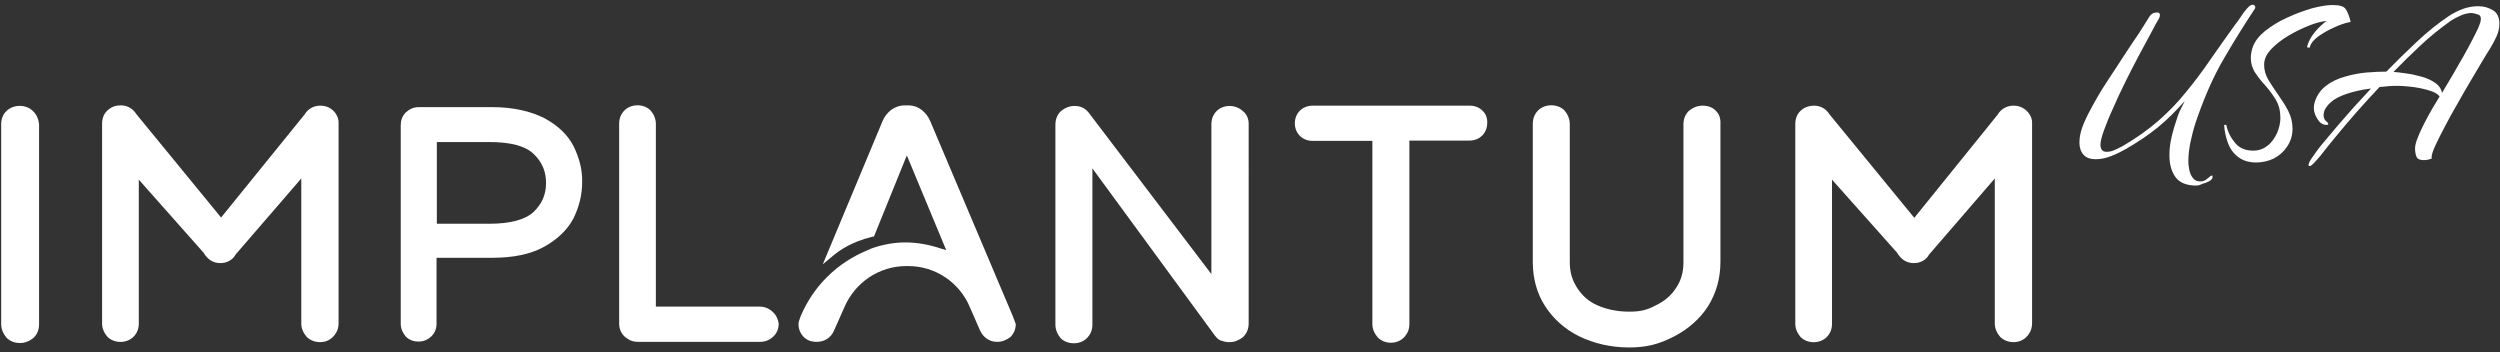 <?xml version="1.0" encoding="utf-8"?>
<!-- Generator: Adobe Illustrator 25.4.1, SVG Export Plug-In . SVG Version: 6.00 Build 0)  -->
<svg version="1.1" id="Layer_1" xmlns="http://www.w3.org/2000/svg" xmlns:xlink="http://www.w3.org/1999/xlink" x="0px" y="0px"
	 viewBox="0 0 844.7 119" style="enable-background:new 0 0 844.7 119;" xml:space="preserve">
<rect x="0" y="0" width="844.7" height="119" fill="#333333" stroke="none"/>
<style type="text/css">
	.st0{fill:#FFFFFF;}
</style>
<g>
	<path class="st0" d="M11.1,37.5L11.1,37.5c-2.3-2.3-6.6-2.3-8.9,0C1,38.6,0.4,40.2,0.4,42v67.5c0,1.7,0.7,3.3,1.8,4.6
		c1.2,1.2,2.7,1.8,4.6,1.8c1.7,0,3.3-0.7,4.6-1.8c1.2-1.2,1.8-2.7,1.8-4.6V41.9C13,40.2,12.3,38.6,11.1,37.5z"/>
	<path class="st0" d="M112.7,37.5c-1.2-1.2-2.7-1.8-4.5-1.8c-2.2,0-4.2,1.1-5.3,3L74.7,73.5L46.1,38.6c-1.2-1.9-3-3-5.3-3
		c-1.6,0-2.9,0.4-4,1.3c-1.6,1.2-2.3,2.9-2.3,4.9v67.5c0,1.7,0.7,3.2,1.8,4.5c2.3,2.3,6.5,2.3,8.8,0c1.2-1.2,1.8-2.7,1.8-4.5V60.7
		l21.9,24.7c1.2,2.1,3.1,3.5,5.6,3.5c2.2,0,4.2-1,5.2-2.9l22.2-25.7v49c0,1.7,0.7,3.2,1.8,4.5c1.2,1.2,2.8,1.8,4.6,1.8
		c2,0,3.8-0.9,5-2.6c0.8-1.1,1.2-2.3,1.2-3.8V41.7C114.5,40.2,113.8,38.6,112.7,37.5z"/>
	<path class="st0" d="M261,105.3c-1.2-1.1-2.7-1.7-4.3-1.7h-35.1V41.8c0-1.7-0.7-3.2-1.8-4.5c-2.3-2.3-6.5-2.3-8.8,0
		c-1.2,1.2-1.8,2.7-1.8,4.5v67.5c0,2.2,1,4.1,2.9,5.2c1,0.7,2.1,1,3.5,1h41.3c1.6,0,3.1-0.6,4.3-1.7c1.3-1.2,1.9-2.7,1.9-4.5
		C262.9,108,262.3,106.4,261,105.3z"/>
	<path class="st0" d="M419.9,37.5c-2.5-2.3-6.6-2.2-8.8,0c-1.2,1.2-1.8,2.7-1.8,4.6v50.5l-41.5-54.6c-1.3-1.6-2.9-2.2-4.8-2.2
		c-1.7,0-3.3,0.7-4.6,1.8c-1.2,1.2-1.8,2.7-1.8,4.6v67.5c0,1.7,0.7,3.3,1.8,4.6c2.2,2.2,6.5,2.3,8.8,0c1.2-1.2,1.9-2.7,1.9-4.6V56.9
		l41.4,56.5c0.7,0.9,1.4,1.6,2.5,1.8c0.8,0.3,1.6,0.4,2.5,0.4c1.7,0,3.2-0.7,4.5-1.7c1.2-1.2,1.9-2.7,1.9-4.6V41.8
		C421.9,40.2,421.3,38.6,419.9,37.5z"/>
	<path class="st0" d="M500.9,37.4c-1.1-1.1-2.6-1.7-4.3-1.7h-53.1c-1.7,0-3.2,0.6-4.3,1.7c-1.1,1.1-1.7,2.6-1.7,4.3
		c0,1.6,0.6,3.1,1.7,4.2c1.1,1.1,2.6,1.7,4.3,1.7h20.2v61.9c0,1.7,0.7,3.2,1.8,4.5c1.2,1.2,2.7,1.8,4.5,1.8c2.1,0,4-1,5.1-2.7
		c0.8-1.1,1.1-2.2,1.1-3.7V47.5h20.3c1.7,0,3.2-0.6,4.3-1.7c1.1-1.1,1.7-2.6,1.7-4.2C502.6,39.9,502,38.4,500.9,37.4z"/>
	<path class="st0" d="M579.8,37.5c-0.8-0.9-2.2-1.8-4.6-1.8c-1.7,0-3.3,0.7-4.6,1.8c-1.2,1.2-1.8,2.7-1.8,4.6v46.6
		c0,3.3-0.8,6.1-2.5,8.6c-1.6,2.5-3.9,4.5-6.9,5.9c-3,1.6-5.1,2.1-9,2.1c-4,0-7.6-0.8-10.6-2.1s-5.2-3.3-6.9-5.9
		c-1.6-2.5-2.5-5.2-2.5-8.6V41.9c0-1.7-0.7-3.3-1.8-4.6c-2.3-2.3-6.6-2.3-8.9,0c-1.2,1.2-1.8,2.7-1.8,4.6v46.6
		c0,5.6,1.4,10.7,4.2,15c2.8,4.3,6.7,7.8,11.6,10.2c4.8,2.3,10.5,3.7,16.7,3.7c5.7,0,10-1,15.2-3.7c4.8-2.5,8.7-5.9,11.5-10.2
		c2.8-4.5,4.2-9.5,4.2-15V41.9C581.4,40.3,581,38.6,579.8,37.5z"/>
	<path class="st0" d="M684.8,37.5c-1.2-1.2-2.7-1.8-4.5-1.8c-2.2,0-4.2,1.1-5.3,3l-28.2,34.9l-28.6-34.9c-1.2-1.9-3-3-5.3-3
		c-1.4,0-2.9,0.4-4,1.3c-1.6,1.2-2.3,2.9-2.3,4.9v67.5c0,1.7,0.7,3.2,1.8,4.5c2.3,2.3,6.5,2.3,8.8,0c1.2-1.2,1.8-2.7,1.8-4.5V60.7
		L641,85.4c1.2,2.1,3.1,3.5,5.6,3.5c2.2,0,4.2-1,5.2-2.9l22.2-25.7v49c0,1.7,0.7,3.2,1.8,4.5c1.2,1.2,2.8,1.8,4.6,1.8
		c2,0,3.8-0.9,5-2.6c0.8-1.1,1.2-2.3,1.2-3.8V41.7C686.7,40.2,686,38.6,684.8,37.5z"/>
	<path class="st0" d="M193.8,49.4c-2-3.9-5.3-7-9.9-9.5c-4.6-2.3-10.5-3.7-17.5-3.7h-25c-1.7,0-3.1,0.7-4.3,1.8
		c-1.2,1.2-1.7,2.7-1.7,4.3v67.1c0,1.7,0.7,3.1,1.7,4.3c1.2,1.2,2.6,1.7,4.3,1.7c1.7,0,3.1-0.6,4.3-1.7c1.2-1.2,1.8-2.6,1.8-4.3
		V87.1h18.8c7.1,0,13-1.2,17.5-3.7s7.8-5.6,9.9-9.5c1.9-3.8,3-7.9,3-12.4C196.8,57.3,195.7,53.3,193.8,49.4z M147.6,48h17.8
		c7.1,0,12.1,1.3,14.9,4c2.8,2.7,4.2,5.8,4.2,9.8s-1.4,7.1-4.2,9.8c-2.8,2.6-7.8,4-14.9,4h-17.8V48L147.6,48z"/>
	<path class="st0" d="M342.2,106.8l-27.9-65.9c-0.7-1.6-1.6-2.7-2.8-3.7c-1.3-1-2.8-1.6-4.7-1.6h-1.1c-1.8,0-3.3,0.6-4.7,1.6
		c-1.2,1-2.1,2.1-2.8,3.7L278,89.3l3.6-3c1.9-1.6,6.1-4.6,13.1-6.3l0.6-0.1l11.1-27.4l13.3,32l-1.4-0.4c-8.6-2.9-16.1-2.9-24-0.1
		l-1.3,0.6c-10.2,4.2-18.2,12.1-22.5,22.3c-0.4,1.1-0.7,1.9-0.7,2.6c0,1.7,0.6,3.1,1.7,4.3c1.2,1.2,2.6,1.7,4.5,1.7
		c1.3,0,2.3-0.3,3.5-1c1-0.7,1.8-1.6,2.3-2.8l3.5-7.9c3.6-8.4,11.8-13.9,20.9-13.9c0,0,0,0,0.1,0h0.6c9.1,0,17.3,5.5,20.8,13.9
		l3.5,8c0.6,1.2,1.3,2,2.3,2.7c1.1,0.7,2.1,1,3.5,1c1.7,0,3.2-0.7,4.5-1.7c1.1-1.2,1.7-2.6,1.7-4.3
		C342.8,108.6,342.6,107.7,342.2,106.8z"/>
	<path class="st0" d="M742.1,62.7c-3.2,0-5.6-0.9-7-2.8c-1.4-1.9-2.1-4.4-2.1-7.5c0-2.2,0.3-4.4,0.9-6.8c0.6-2.4,1.3-4.5,2-6.6
		c0.3-0.9,0.7-1.7,1.1-2.5c0.4-0.8,0.8-1.6,1.2-2.4c-3,3.4-6,6.4-9.2,9c-3.2,2.6-6.8,5-10.8,7.3c-1.4,0.8-3,1.6-4.8,2.3
		c-1.8,0.7-3.5,1.1-5.3,1.1c-1.8,0-3.2-0.5-4.1-1.5c-0.9-1-1.4-2.4-1.4-4.1c0-1.6,0.3-3.3,0.9-5c0.6-1.7,1.3-3.2,2-4.6
		c2-3.8,4.1-7.6,6.6-11.3c2.4-3.7,4.8-7.3,7.2-11c0.7-1,1.2-1.8,1.6-2.4c0.4-0.6,0.8-1.2,1.3-1.9c0.4-0.6,1-1.5,1.6-2.5
		c0.4-0.6,0.8-1.2,1.2-1.9c0.4-0.6,0.8-1.3,1.2-1.9c0.6-1,1.5-1.5,2.6-1.5c0.7,0,1,0.3,1,0.9c0,0.3-0.1,0.7-0.3,1.1
		c-0.7,1.1-1.6,2.8-2.8,5.1c-1.2,2.3-2.6,4.8-4.1,7.6c-1.5,2.8-3,5.8-4.5,8.8c-1.5,3-2.9,6-4.1,8.8c-1.3,2.8-2.3,5.3-3.1,7.5
		c-0.8,2.2-1.2,3.8-1.2,4.9c0,1.6,0.7,2.4,2.1,2.4c0.9,0,1.8-0.2,2.9-0.7c1-0.5,1.9-0.9,2.6-1.3c4.6-2.7,8.7-5.6,12.1-8.6
		c3.4-3,6.5-6.2,9.3-9.7c2.8-3.4,5.5-7,8.1-10.8c2.6-3.8,5.5-7.8,8.5-12c0.3-0.4,0.9-1.1,1.6-2.2c0.7-1.1,1.4-2.1,2.2-3
		c0.8-0.9,1.4-1.4,2-1.4c0.6,0,0.9,0.3,0.9,0.9c0,0.2,0,0.3-0.1,0.4c-3.3,5-6.7,10.4-10.2,16.4c-3.5,5.9-6.5,12.6-9.1,20
		c-0.8,2.2-1.6,4.7-2.2,7.5c-0.7,2.8-1,5.4-1,7.7c0,0.8,0.1,1.8,0.3,2.8c0.2,1.1,0.6,2,1.2,2.8c0.6,0.8,1.4,1.2,2.5,1.2
		c0.9,0,1.8-0.3,2.5-1c0.7-0.6,1.2-1,1.5-1c0.1,0,0.2,0.1,0.2,0.4c0,0.6-0.4,1.1-1.1,1.5c-0.7,0.4-1.5,0.7-2.3,0.9
		C743.2,62.6,742.5,62.7,742.1,62.7z"/>
	<path class="st0" d="M762.3,54.9c-2.4,0-4.4-0.6-6-1.8c-1.6-1.2-2.7-2.7-3.5-4.7c-0.7-2-1.2-4-1.3-6.2h0.7c0.5,2.3,1.5,4.3,3,6.1
		c1.5,1.8,3.6,2.6,6.1,2.6c1.9,0,3.5-0.6,4.9-1.7c1.4-1.1,2.4-2.6,3.2-4.3c0.7-1.7,1.1-3.4,1.1-5.1c0-2.3-0.5-4.3-1.5-6
		s-2.2-3.3-3.5-4.8c-1.3-1.4-2.5-2.9-3.5-4.4c-1-1.5-1.5-3.2-1.5-5.1c0-0.7,0.1-1.3,0.2-1.9c0.1-0.6,0.3-1.2,0.5-1.8
		c0.7-1.9,2.1-3.7,4.2-5.4c2.2-1.7,4.6-3.2,7.5-4.5c2.8-1.3,5.6-2.3,8.3-3.1c2.7-0.7,5-1.1,6.9-1.1c2.3,0,3.8,0.4,4.4,1.3
		c0.6,0.8,1.2,2.2,1.7,4.2c0.1,0.1,0,0.2-0.3,0.3c-0.3,0.1-0.5,0.1-0.6,0.1c-1.2,0.3-2.8,0.8-4.7,1.7c-1.9,0.8-3.7,1.9-5.3,3
		c-1.6,1.2-2.6,2.4-2.9,3.8l-0.9-0.1c0.3-1.7,1.2-3.3,2.5-5c1.3-1.6,2.7-2.9,4.1-3.9c-1.6,0.1-3.5,0.6-5.8,1.5c-2.3,0.9-4.6,2-7,3.4
		c-2.3,1.4-4.3,2.9-5.9,4.6c-1.6,1.7-2.4,3.4-2.4,5.3c0,1.8,0.5,3.5,1.5,5.2c1,1.6,2.1,3.3,3.3,5c1.2,1.7,2.4,3.5,3.3,5.3
		c1,1.9,1.5,3.9,1.5,6.1s-0.6,4.2-1.8,6c-1.2,1.8-2.7,3.1-4.6,4.1C766.5,54.4,764.4,54.9,762.3,54.9z"/>
	<path class="st0" d="M780.4,56.1c-0.3,0-0.4-0.1-0.4-0.4c0-0.5,0.6-1.7,1.9-3.4c1.2-1.8,2.8-3.8,4.8-6.1c1.9-2.3,3.9-4.6,5.9-6.9
		c2-2.3,3.8-4.3,5.4-6c1.6-1.7,2.6-2.8,3.1-3.4c-1.6,0.2-3.4,0.5-5.4,1c-2,0.5-3.9,1.1-5.7,2c-1.8,0.9-3.2,2.1-4.1,3.5
		c-0.5,0.7-0.8,1.6-0.8,2.5c0,0.9,0.3,1.6,0.8,2c0.5,0.4,0.8,0.8,0.8,1.1c0,0.1-0.2,0.2-0.6,0.2c-1.3,0-2.3-0.7-3.1-2
		c-0.8-1.3-1.2-2.5-1.2-3.7c0-0.7,0.1-1.4,0.3-2c0.7-2.3,2-4.1,3.8-5.5c1.8-1.4,3.9-2.4,6.4-3.1c2.4-0.7,4.9-1.2,7.3-1.4
		c2.5-0.2,4.7-0.3,6.7-0.3c3.3-3.4,6.7-6.7,10.2-10c3.5-3.3,7.2-6.3,11.1-8.9c1.4-0.9,3-1.7,4.6-2.3c1.7-0.6,3.4-0.9,5.2-0.9
		c1.9,0,3.5,0.5,5,1.4c1.4,0.9,2.1,2.5,2.1,4.5c0,1.6-0.4,3.1-1.1,4.6c-0.7,1.5-1.5,2.9-2.3,4.2c-0.5,0.7-1.3,2.1-2.4,3.9
		c-1.1,1.9-2.4,4.1-3.9,6.6c-1.5,2.5-3,5.1-4.5,7.8c-1.6,2.7-3,5.3-4.3,7.8c-1.3,2.5-2.4,4.6-3.2,6.4c-0.8,1.8-1.2,3-1.2,3.7
		c0,0.2,0,0.4,0.1,0.5c-0.8,0.4-1.8,0.6-2.8,0.6c-1.3,0-2.1-0.4-2.4-1.1c-0.3-0.7-0.5-1.7-0.5-2.8c0-1,0.3-2.3,1-3.9
		c0.6-1.6,1.4-3.2,2.3-5c0.9-1.7,1.8-3.4,2.7-4.9c0.9-1.5,1.7-2.8,2.3-3.8c-0.5-0.7-1.3-1.2-2.5-1.7c-1.2-0.4-2.5-0.8-4-1.1
		c-1.5-0.3-2.9-0.5-4.3-0.6c-1.3-0.1-2.4-0.2-3.1-0.2c-1.1,0-2.2,0-3.2,0.1c-1.1,0.1-2.2,0.2-3.2,0.3c-2.6,2.7-5.1,5.5-7.6,8.3
		c-2.5,2.8-4.9,5.7-7.3,8.6c-1.1,1.3-2.3,2.8-3.4,4.2c-1.1,1.5-2.3,2.9-3.5,4.2c-0.2,0.2-0.4,0.4-0.7,0.7
		C781,55.9,780.7,56.1,780.4,56.1z M825.1,31.4c0.5-0.8,1.2-2,2.2-3.7c1-1.7,2.1-3.5,3.2-5.5c1.2-2,2.3-4,3.4-6c1.1-2,2-3.8,2.8-5.4
		c0.8-1.6,1.2-2.7,1.4-3.4c0.3-1.3,0.1-2.2-0.8-2.5c-0.9-0.3-1.7-0.5-2.3-0.5c-1.1,0-2.3,0.3-3.5,0.8C830,5.9,829,6.4,828.1,7
		c-3.5,2.5-6.9,5.2-10.1,8.2c-3.2,3-6.3,6-9.3,9.1c1.1,0.1,2.5,0.2,4.2,0.5c1.7,0.2,3.5,0.6,5.3,1.1c1.8,0.5,3.3,1.2,4.6,2.1
		C824.1,28.9,824.9,30.1,825.1,31.4z"/>
</g>
</svg>
